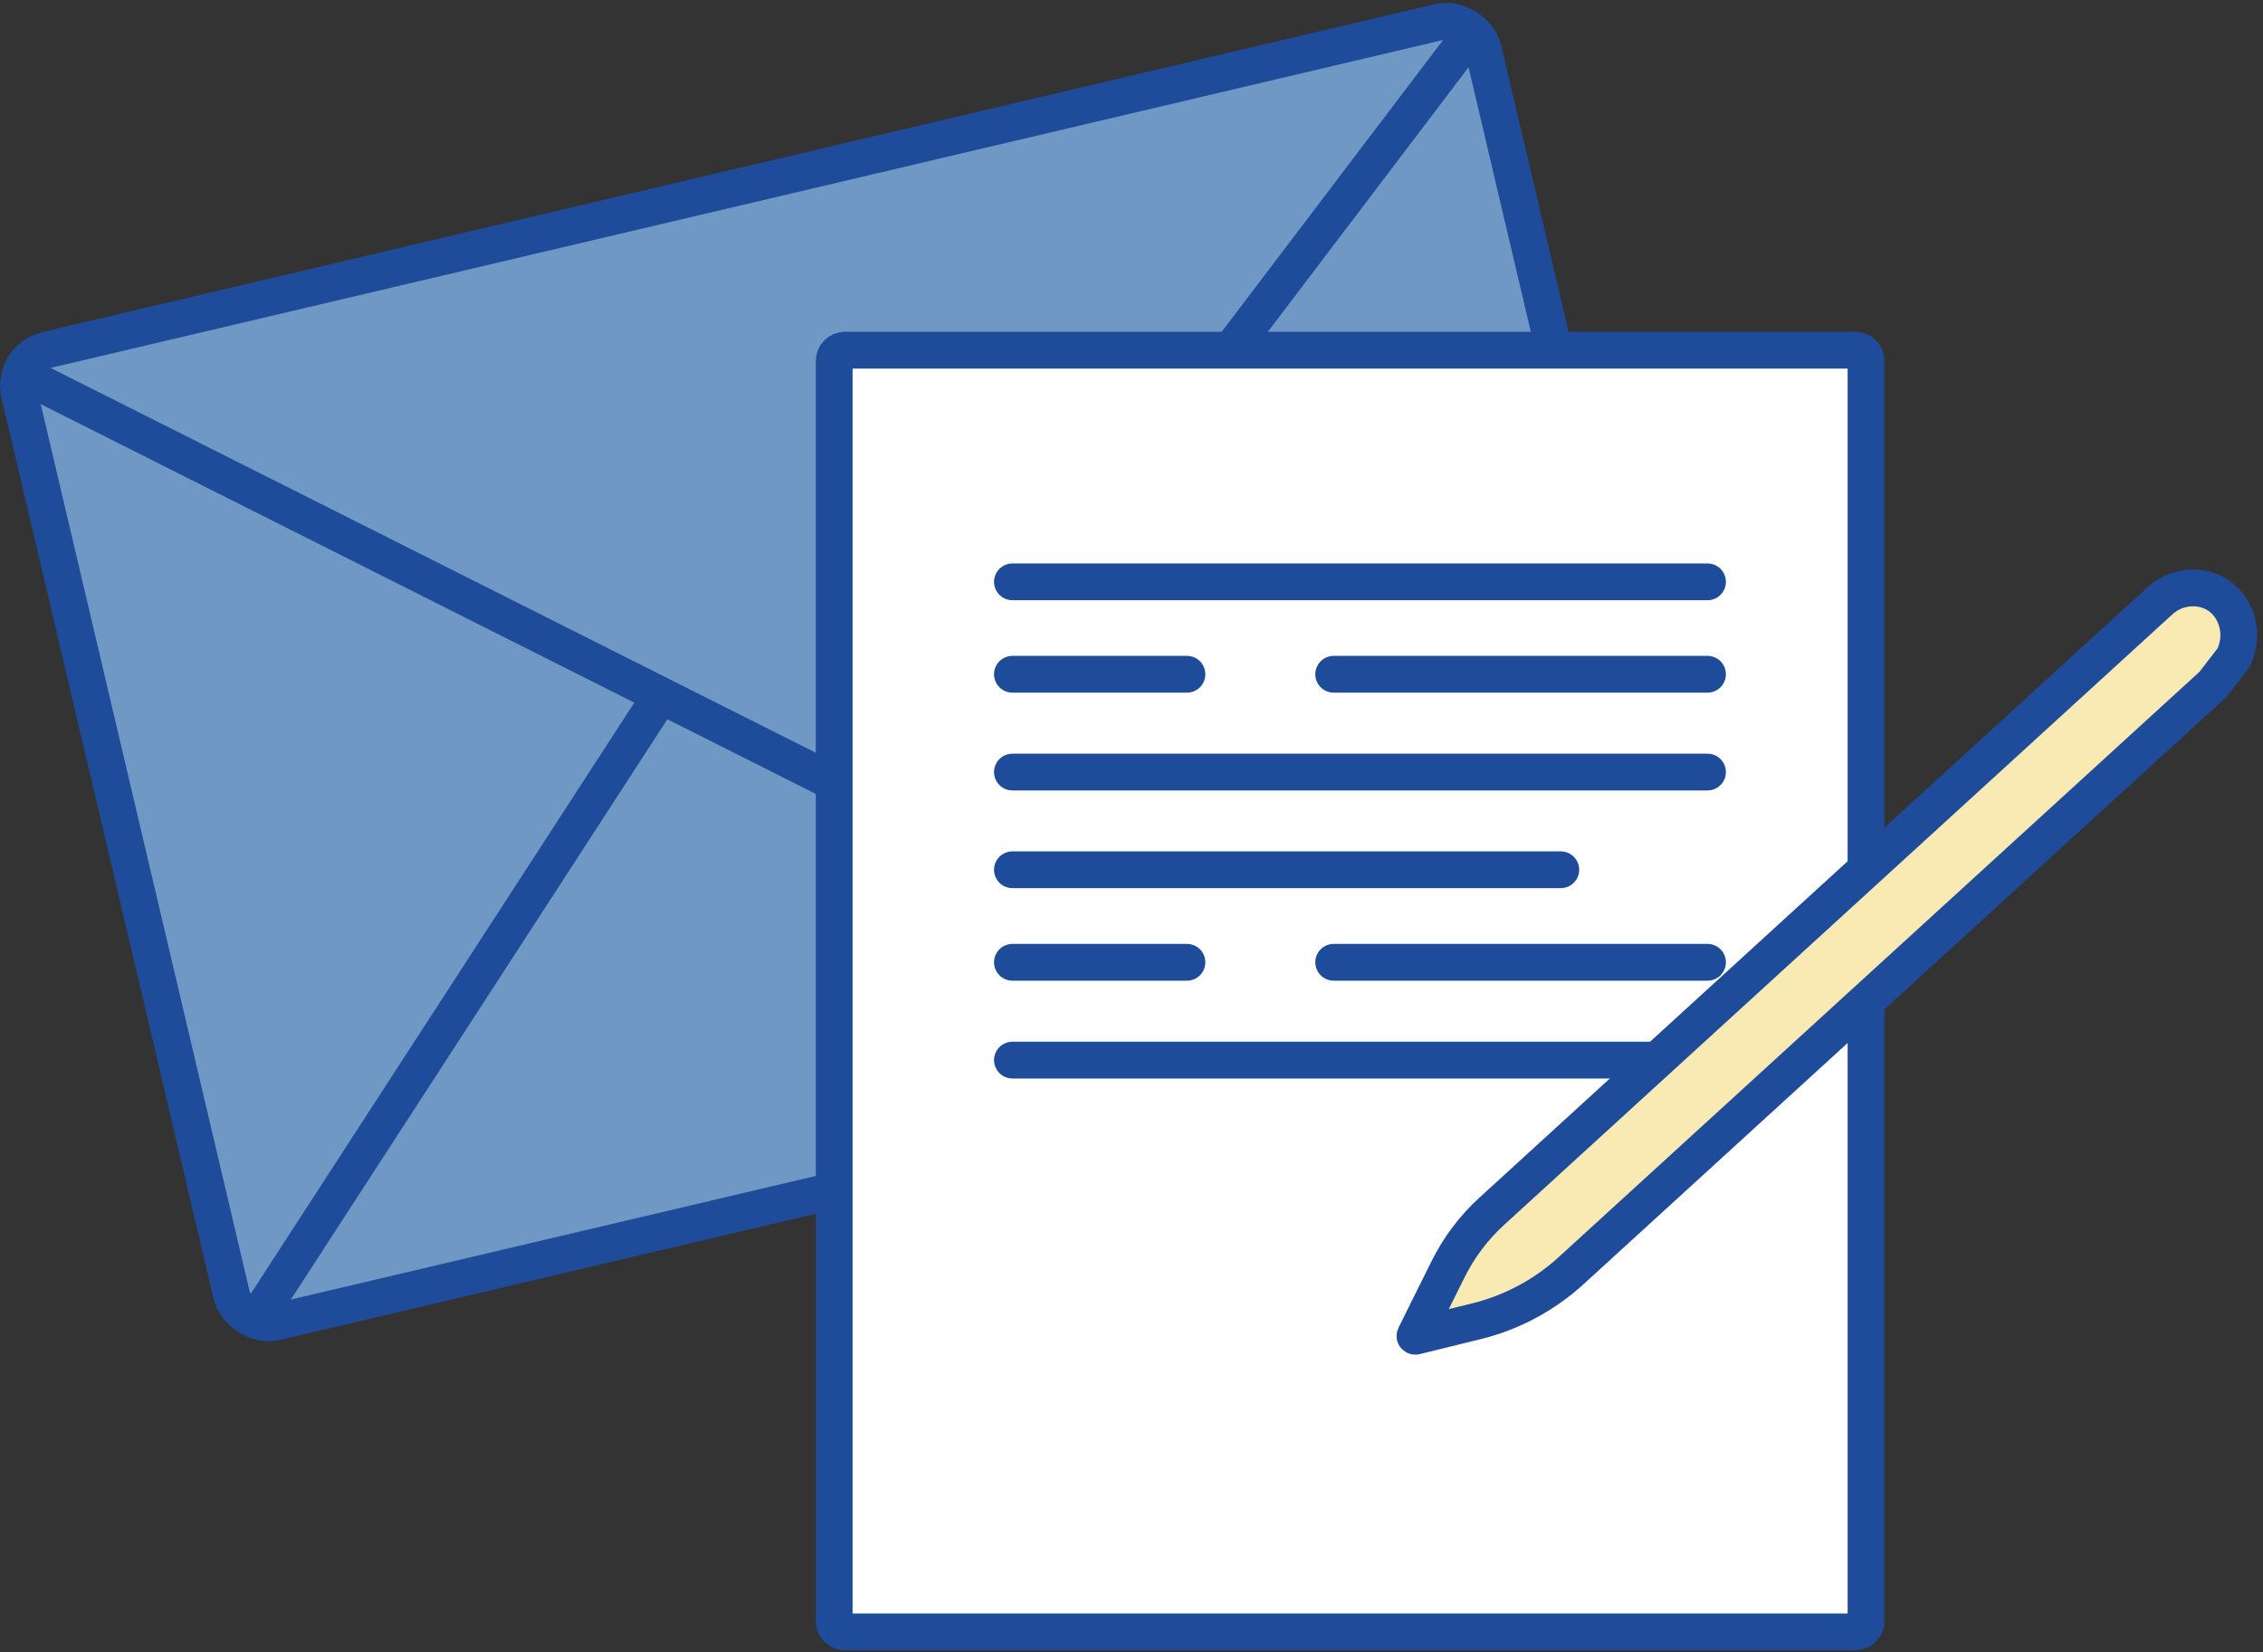 <?xml version="1.0" encoding="UTF-8"?>
<svg id="Ebene_1" data-name="Ebene 1" xmlns="http://www.w3.org/2000/svg" viewBox="0 0 184.63 134.79">
  <rect x="0" y="0" width="184.63" height="134.79" fill="#333333" stroke="none"/>
  <rect x="8.6" y="14.09" width="122.69" height="81.48" rx="2.99" ry="2.99" transform="translate(-10.7 17.49) rotate(-13.25)" fill="#6f98c4" stroke="#1e4c9a" stroke-miterlimit="10" stroke-width="3"/>
  <path d="M2.86,31.06l67.01,33.7c1.3.65,2.87.29,3.75-.87L119.94,2.84" fill="#6f98c4" stroke="#1e4c9a" stroke-miterlimit="10" stroke-width="3"/>
  <line x1="20.84" y1="107.72" x2="53.68" y2="57.11" fill="#6f98c4" stroke="#1e4c9a" stroke-miterlimit="10" stroke-width="3"/>
  <line x1="136.98" y1="80.61" x2="85.02" y2="49.97" fill="#6f98c4" stroke="#1e4c9a" stroke-miterlimit="10" stroke-width="3"/>
  <g>
    <path d="M151.37,28.57h-82.44c-.48,0-.87.39-.87.87v102.83c0,.48.39.87.87.87h82.44c.48,0,.87-.39.87-.87V29.44c0-.48-.39-.87-.87-.87Z" fill="#fff" stroke="#1e4c9a" stroke-miterlimit="10" stroke-width="3"/>
    <path d="M82.6,47.47h56.71" fill="none" stroke="#1e4c9a" stroke-linecap="round" stroke-linejoin="round" stroke-width="3"/>
    <path d="M82.6,62.99h56.71" fill="none" stroke="#1e4c9a" stroke-linecap="round" stroke-linejoin="round" stroke-width="3"/>
    <path d="M82.6,55.01h14.24" fill="none" stroke="#1e4c9a" stroke-linecap="round" stroke-linejoin="round" stroke-width="3"/>
    <path d="M108.81,55.01h30.5" fill="none" stroke="#1e4c9a" stroke-linecap="round" stroke-linejoin="round" stroke-width="3"/>
    <path d="M82.6,70.96h44.74" fill="none" stroke="#1e4c9a" stroke-linecap="round" stroke-linejoin="round" stroke-width="3"/>
    <path d="M82.6,86.49h56.71" fill="none" stroke="#1e4c9a" stroke-linecap="round" stroke-linejoin="round" stroke-width="3"/>
    <path d="M82.6,78.51h14.24" fill="none" stroke="#1e4c9a" stroke-linecap="round" stroke-linejoin="round" stroke-width="3"/>
    <path d="M108.81,78.51h30.5" fill="none" stroke="#1e4c9a" stroke-linecap="round" stroke-linejoin="round" stroke-width="3"/>
  </g>
  <path d="M180.62,55.77l-52.43,47.89c-2.2,2.01-4.86,3.43-7.75,4.14-1.66.41-3.31.81-4.97,1.22-.02,0-.04-.02-.03-.03.9-1.81,1.8-3.62,2.7-5.43s2.1-3.4,3.58-4.75c18.17-16.6,36.34-33.2,54.51-49.8,1.03-.94,2.42-1.24,3.67-.92,2.38.61,3.43,3.44,2.29,5.62h0c-.53.69-1.05,1.36-1.58,2.05Z" fill="#f9e9b3" stroke="#1e4c9a" stroke-linecap="round" stroke-linejoin="round" stroke-width="3"/>
</svg>